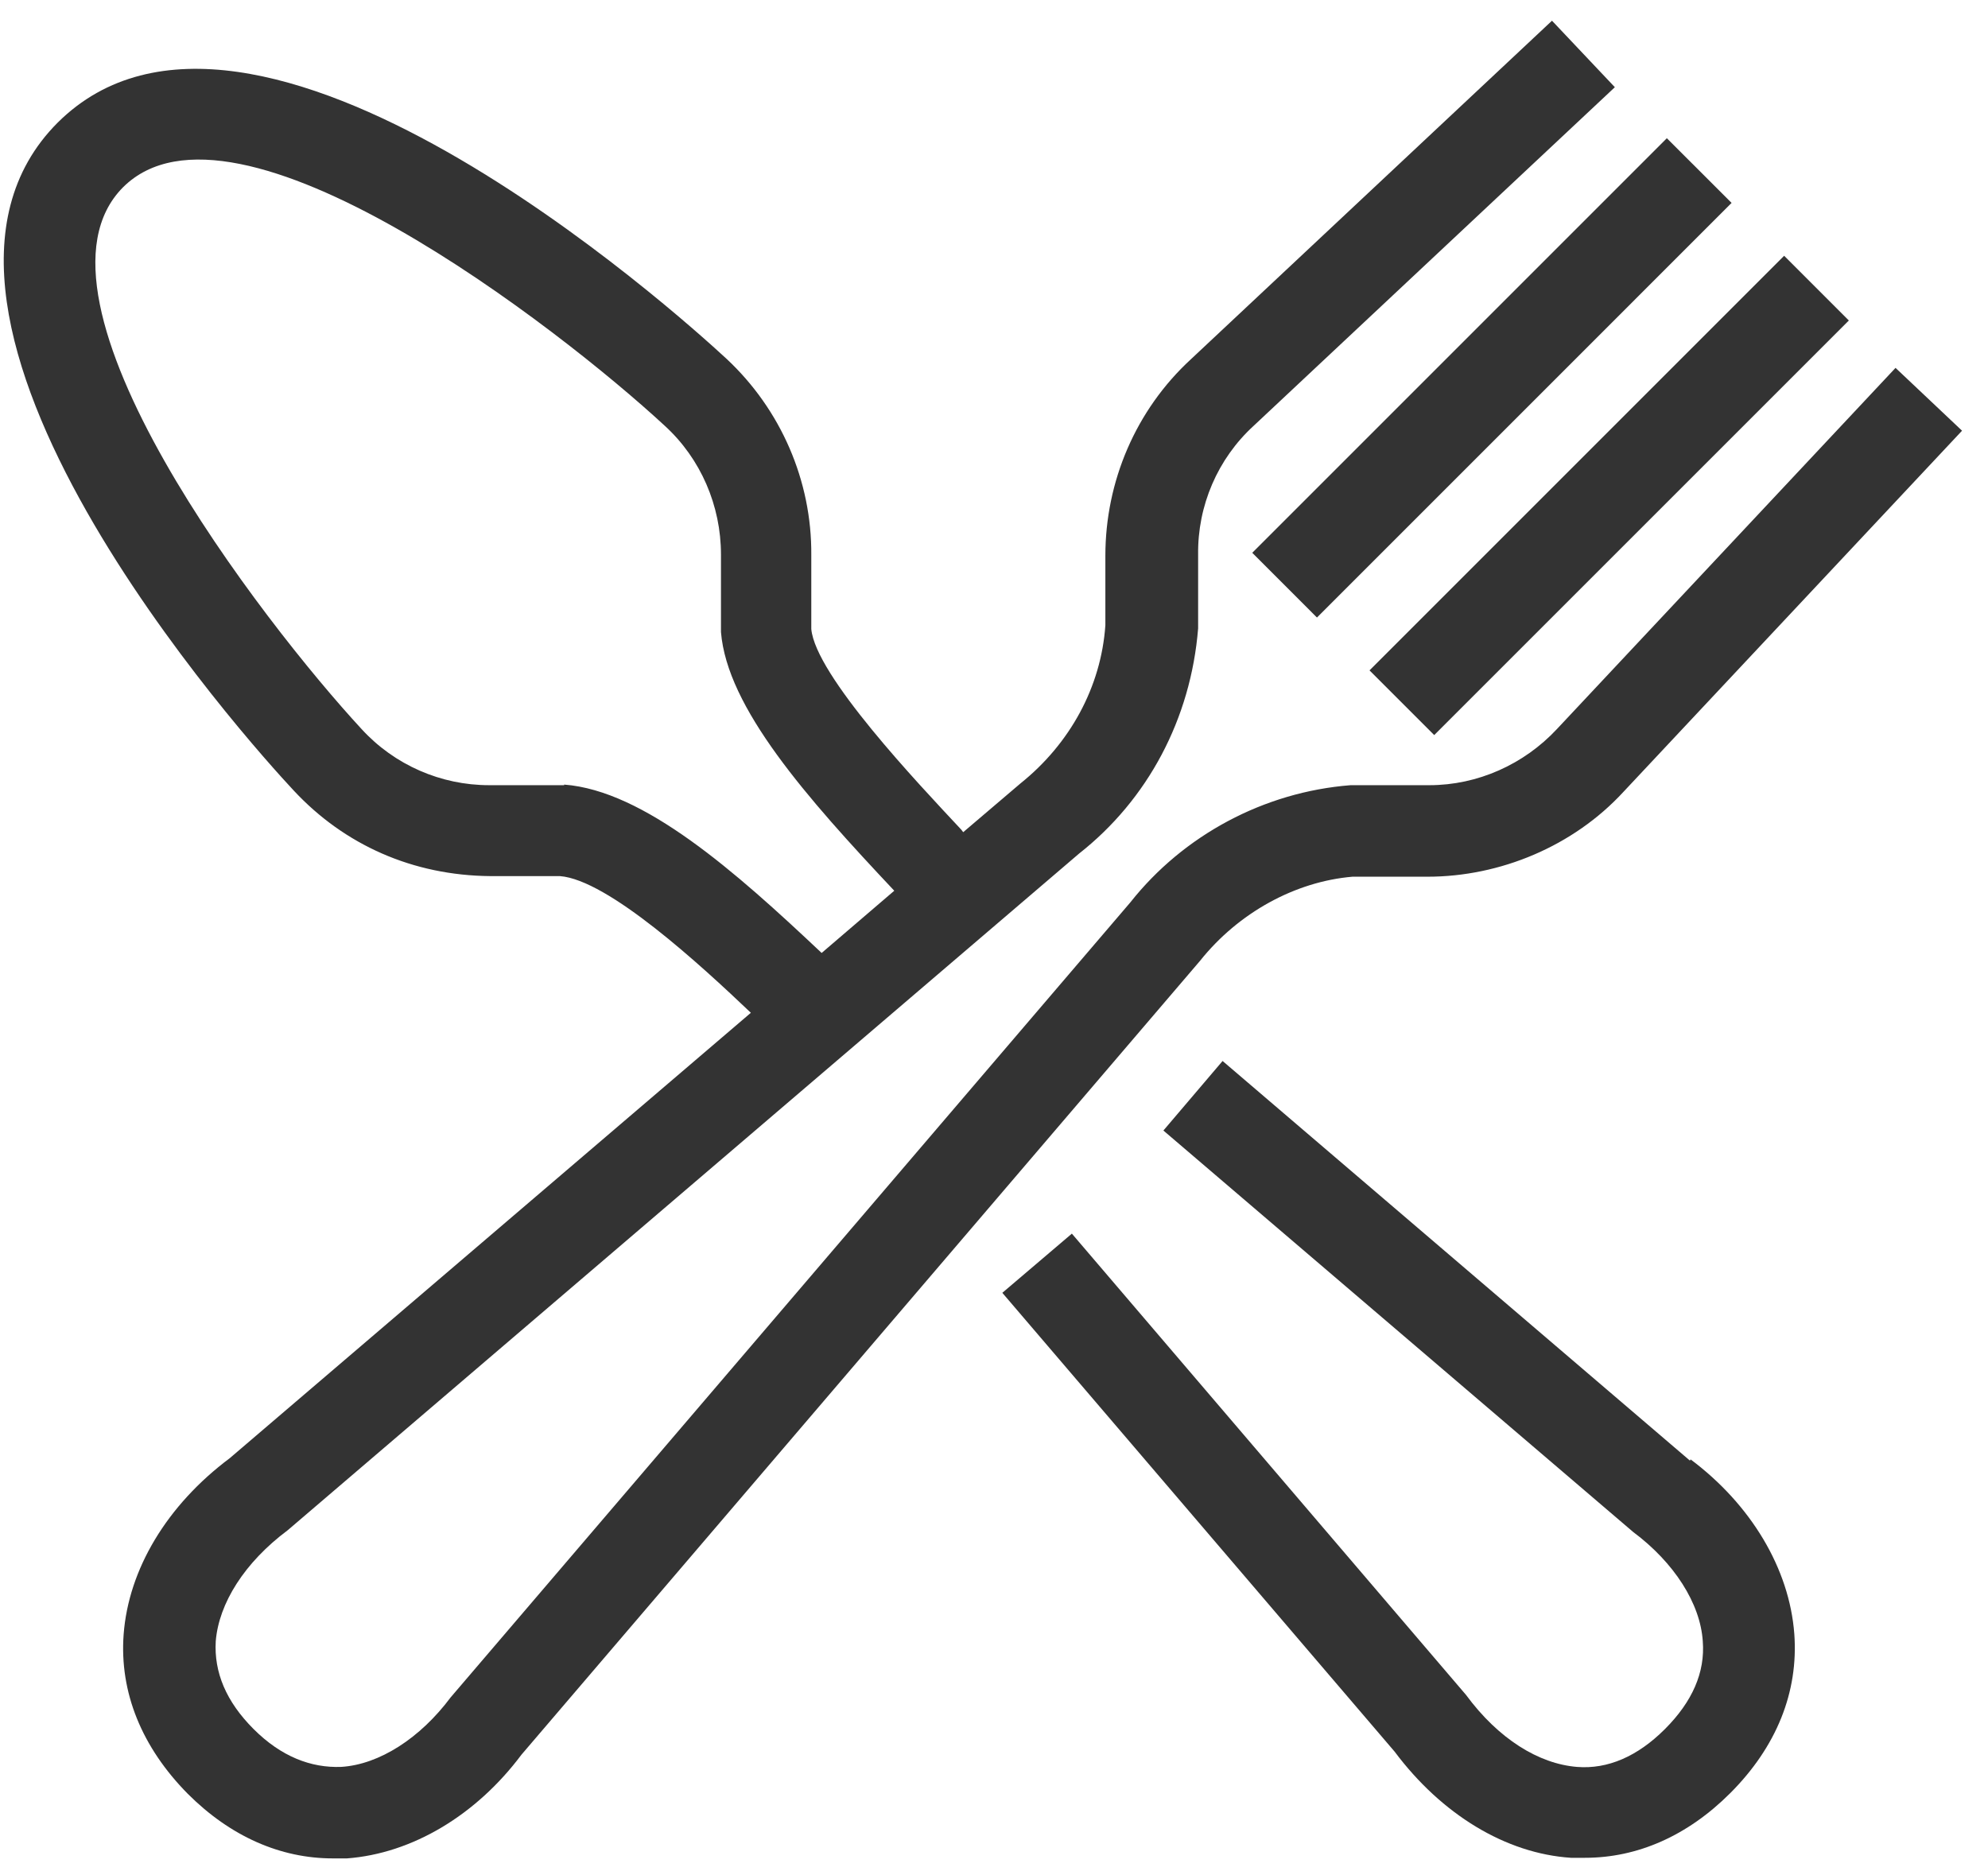 <svg xmlns="http://www.w3.org/2000/svg" fill="none" viewBox="0 0 53 50" height="50" width="53">
<path fill="#333333" d="M36.09 23.374H38.058C39.994 23.374 41.946 22.561 43.28 21.113L52.308 11.483L50.535 9.808L41.507 19.438C40.628 20.381 39.392 20.934 38.107 20.934H36.008C33.699 21.113 31.551 22.268 30.136 24.057L12.015 45.253C11.202 46.343 10.112 47.042 9.103 47.107C8.29 47.14 7.493 46.831 6.761 46.099C6.029 45.367 5.703 44.586 5.752 43.756C5.834 42.748 6.517 41.658 7.672 40.796L28.77 22.756C30.591 21.324 31.747 19.177 31.942 16.753V14.785C31.925 13.484 32.462 12.231 33.422 11.353L43.052 2.325L41.376 0.552L31.747 9.58C30.282 10.93 29.469 12.833 29.469 14.818V16.672C29.355 18.315 28.526 19.828 27.208 20.885L25.679 22.187L25.63 22.122C24.475 20.885 21.742 18.006 21.629 16.77V14.801C21.645 12.817 20.815 10.914 19.367 9.564C18.082 8.376 6.712 -1.872 1.539 3.268C-3.617 8.425 6.647 19.812 7.834 21.08C9.184 22.528 11.006 23.341 13.072 23.358H14.927C16.212 23.455 18.684 25.733 20.018 27.002L6.126 38.876C4.451 40.129 3.426 41.837 3.296 43.577C3.182 45.123 3.784 46.587 5.004 47.823C6.143 48.962 7.476 49.547 8.875 49.547C9.006 49.547 9.119 49.547 9.25 49.547C10.99 49.417 12.698 48.392 13.902 46.782L31.991 25.619C33.015 24.334 34.528 23.504 36.057 23.374H36.09ZM15.04 20.934H13.072C13.072 20.934 13.056 20.934 13.04 20.934C11.755 20.934 10.518 20.397 9.64 19.438C7.054 16.64 0.319 7.969 3.28 4.993C6.256 2.032 14.91 8.75 17.724 11.353C18.684 12.231 19.221 13.484 19.221 14.785V16.851C19.384 18.868 21.498 21.259 23.841 23.748L21.905 25.407C19.595 23.228 17.172 21.08 15.04 20.918V20.934Z"></path>
<path fill="#333333" d="M44.438 3.685L33.385 14.738L35.11 16.464L46.164 5.41L44.438 3.685Z"></path>
<path fill="#333333" d="M47.565 6.819L36.511 17.873L38.236 19.598L49.29 8.545L47.565 6.819Z"></path>
<path fill="#333333" d="M45.054 38.942L32.594 28.287L31.016 30.141L43.541 40.845C44.631 41.658 45.331 42.748 45.396 43.757C45.461 44.586 45.119 45.367 44.387 46.099C43.655 46.831 42.858 47.173 42.045 47.108C41.02 47.026 39.947 46.359 39.084 45.188L28.576 32.89L26.722 34.468L37.181 46.701C38.434 48.376 40.142 49.417 41.882 49.531C42.013 49.531 42.126 49.531 42.256 49.531C43.655 49.531 44.989 48.946 46.128 47.807C47.364 46.571 47.95 45.107 47.836 43.561C47.706 41.821 46.681 40.113 45.071 38.909L45.054 38.942Z"></path>
</svg>
